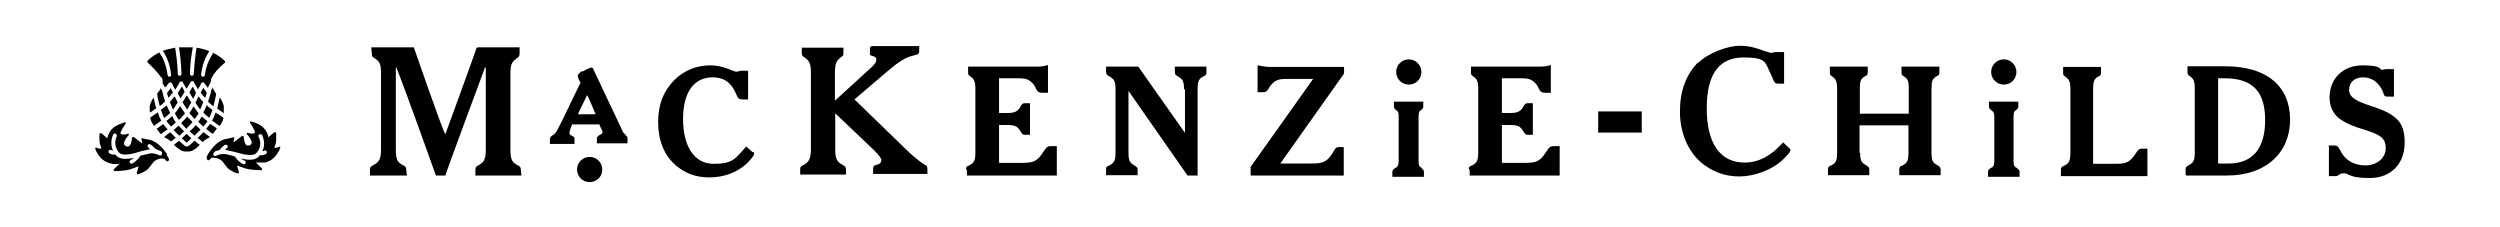 <?xml version="1.0" encoding="UTF-8"?>
<svg id="Layer_1" xmlns="http://www.w3.org/2000/svg" version="1.1" viewBox="0 0 792 72">
  <!-- Generator: Adobe Illustrator 29.5.1, SVG Export Plug-In . SVG Version: 2.1.0 Build 141)  -->
  <path d="M198.6,42.9c-1.1-.6-1.4-1.2-1.8-2.3l-8.8-18.6c0-.3-.3-.6-.8-.6l-1.4.6-1.1.6h-.5c-.6.6-1.2.9-1.2,1.5l.3.9.6,1.2-6.4,13.2-.5.9c-.6,1.2-.9,2-2,2.6-.3.2-.8.5-.8,1.2v1.5h7.8v-1.5c0-.5,0-.8-.5-.9l-.5-.3c-.5-.2-.6-.3-.6-.9l.3-1.2s.5-1.1.5-1.4h8.7c0,.3.8,1.8.8,1.8l.2.6c0,.5-.3.6-.8.9l-.5.3c-.3.2-.5.5-.5.9v1.5h9.7v-1.5c0-.6-.3-.9-.8-1.2h.3ZM188.7,36.2h-5.6c.3-.8,2.4-5,2.9-6.1.5.9,2.4,5.3,2.7,6.1Z"/>
  <path d="M238.6,48.1c.2,0,.3.5.3.6,0,.6-.8,1.5-2.1,2.9-3,2.9-7.3,4.6-12,4.6s-7.8-1.4-10.7-3.8c-3.7-3.2-5.6-7.9-5.6-13.7s1.8-10,5.2-13.4c3-3,7-4.6,11.3-4.6s7.3,2,8.2,2,1.2-.3,1.7-.3h2.1v9.1h-1.8c-1.7,0-1.5-.9-2.4-2.6-1.5-3-3.7-4.4-7-4.4-5.9,0-9.4,4.6-9.4,13.2s3.5,14.2,9.7,14.2,7-1.8,10.3-5.5l2,1.8.3-.2Z"/>
  <path d="M275.6,15.1v1.7c0,.6,0,.8.8.9.6.2,1.4.5,1.2,1.4,0,.9-1.4,2.1-1.4,2.1-.2.2-11.7,10.7-11.7,10.7v-8.7c0-3.3.5-4,2.1-5.2.5-.3.6-.5.6-1.2v-1.7h-13.2v1.7c0,.8.2.9.6,1.2,1.7,1.2,2.3,1.8,2.3,5.2v24c0,3.5-.9,4.3-2.6,5.2-.6.3-.8.5-.8,1.2v1.7h14.5v-1.7c0-.6-.3-.9-.8-1.2-2-1.1-2.6-1.8-2.6-5.2v-11.3l12.2,11.6c1.7,1.7,2.4,2.6,2.4,3.2,0,1.1-.9,1.4-1.5,1.5l-.8.3s-.3.5-.3.9v1.7h17.2v-1.7c0-.5-.2-.8-.3-.9-.9-.5-2.9-1.7-6.5-5.2l-16.3-15.8,11-9.4c2.7-2.3,5.3-4,7.3-4.4l1.1-.3c.7-.1,1.1-.5,1.1-1.1v-1.7h-15.1l-.5.5Z"/>
  <path d="M306,53.7c0-.8.3-1.1.9-1.2,1.4-.8,2.1-1.2,2.1-4.1v-20.2c0-2.7-.5-3.2-1.7-4.1-.5-.3-.6-.5-.6-1.2v-1.8h21.5c1.1,0,2.3,0,3.8-.5v8.8h-1.8c-2,0-1.8-1.4-2.7-2.6-1.7-2-2.9-2-5.5-2h-5.5v11h2.7c1.7,0,2.9-.3,3.7-1.4.6-.9.8-1.7,1.7-1.7h1.7v10h-1.7c-.8,0-1.1-.8-1.7-1.7-.8-1.1-1.8-1.4-3.7-1.4h-2.7v12h7c3.5,0,4.9-.3,6.7-3,.9-1.2,1.2-2.3,2.6-2.3h2v9.3h-28.5v-1.8l-.3-.2Z"/>
  <path d="M375.1,28.2c0-2.7-.6-3.2-2.1-4.1-.5-.3-.8-.5-.8-1.2v-1.8h10v1.8c0,.8-.3,1.1-.8,1.2-1.4.8-2,1.2-2,4.1v27.4h-3.2l-18.7-26.8v19.6c0,2.9.6,3.2,2,4.1.5.3.9.6.9,1.2v1.8h-10v-1.8c0-.8.3-1.1.9-1.2,1.4-.8,2.1-1.2,2.1-4.1v-20.2c0-2.7-.6-3.2-2.1-4.1-.5-.3-.9-.5-.9-1.2v-1.8h10.2l14.8,21v-13.8h-.3Z"/>
  <path d="M396.1,53l19.9-28h-8.2c-2.7,0-3.8.3-5.3,2.1-.9,1.2-.9,2.1-2.3,2.1h-1.8v-8.5c1.5.3,2.9.5,3.8.5h23.6v2.1l-20.2,28.5h9.1c3.5,0,5.3,0,7.2-2.9.9-1.2.9-2.3,2.3-2.3h1.5v9h-29.5v-2.6Z"/>
  <path d="M450.6,53.3c-.9-.5-1.2-.6-1.2-2.4v-13.7c0-1.7.2-2,.9-2.4.3-.3.6-.5.6-1.1v-1.5h-9.3v1.5c0,.6.3.9.6,1.1.8.6.9.8.9,2.4v13.7c0,1.8-.5,2-1.2,2.4-.3.2-.8.5-.8,1.2v1.5h10v-1.5c0-.8-.5-.9-.8-1.2h.2Z"/>
  <path d="M465.3,53.7c0-.8.3-1.1.9-1.2,1.4-.8,2.1-1.2,2.1-4.1v-20.2c0-2.7-.5-3.2-1.7-4.1-.5-.3-.6-.5-.6-1.2v-1.8h21.5c1.1,0,2.3,0,3.8-.5v8.8h-1.8c-2,0-1.8-1.4-2.7-2.6-1.7-2-2.9-2-5.5-2h-5.5v11h2.7c1.7,0,2.9-.3,3.7-1.4.6-.9.8-1.7,1.7-1.7h1.7v10h-1.7c-.8,0-1.1-.8-1.7-1.7-.8-1.1-1.8-1.4-3.7-1.4h-2.7v12h7c3.5,0,4.9-.3,6.7-3,.9-1.2,1.2-2.3,2.6-2.3h2v9.3h-28.5v-1.8l-.3-.2Z"/>
  <path d="M506.3,35.3h13.8v6.7h-13.8v-6.7Z"/>
  <path d="M538.1,19.6c-4,4-5.9,9.3-5.9,15.7s2.3,12.2,6.5,16c3.5,3,7.6,4.6,12.3,4.6s10.3-2,13.8-5.3c1.5-1.5,2.4-2.4,2.4-3s0-.3-.2-.5c0,0-1.5-1.4-2.1-2-3.8,4.3-7.8,6.4-12.2,6.4-7.8,0-12-6.1-12-17.2s4.1-16.1,11.7-16.1,6.7,1.7,8.7,5.5l.6,1.4c.5,1.1.6,1.4,1.8,1.4h1.7v-10h-2.9l-1.2.3-2-.6c-1.7-.6-4.3-1.7-7.9-1.7s-9.6,2-13.1,5.3h-.2Z"/>
  <path d="M589.3,48.4c0,2.9.6,3.2,2.1,4.1.5.3.8.6.8,1.2v1.8h-13.1v-1.8c0-.8.3-1.1.9-1.2,1.4-.8,2-1.2,2-4.1v-20.2c0-2.7-.5-3.2-1.7-4.1-.5-.3-.6-.5-.6-1.2v-1.8h12v1.8c0,.8-.3,1.1-.8,1.2-1.4.9-1.7,1.4-1.7,4.1v7.8h15.5v-7.8c0-2.7-.3-3.2-1.7-4.1-.5-.3-.6-.5-.6-1.2v-1.8h12v1.8c0,.8-.3,1.1-.8,1.2-1.4.9-1.7,1.4-1.7,4.1v20.2c0,2.9.6,3.2,2.1,4.1.5.3.8.6.8,1.2v1.8h-13.1v-1.8c0-.8.3-1.1.9-1.2,1.4-.8,2-1.2,2-4.1v-8.7h-15.5v8.7Z"/>
  <path d="M652.9,55.6v-1.8c0-.8.3-1.1.9-1.2,1.4-.8,2.1-1.2,2.1-4.1v-20.2c0-2.7-.5-3.2-1.7-4.1-.5-.3-.6-.5-.6-1.2v-1.8h12v1.8c0,.8-.3,1.1-.8,1.2-1.4.9-1.7,1.4-1.7,4.1v23.6h7c3,0,4.4-.3,6.1-2.7.8-1.1,1.1-2.1,2.3-2.1h1.8v8.7h-27.5Z"/>
  <path d="M702.7,51.7v-26.9h2.1c8.7,0,12.8,4.1,12.8,13.2s-4,13.8-11.6,13.8-1.8,0-3.2,0l-.2-.2ZM692.5,55.6h13.1c12.2,0,19.9-7.2,19.9-17.7s-7.3-16.9-20.5-16.9h-12v1.8c0,.8.3,1.1.6,1.2,1.2.9,1.7,1.4,1.7,4.1v20.2c0,2.9-.6,3.3-2,4.1-.5.3-.9.5-.9,1.2v1.8h.2Z"/>
  <path d="M737.4,46.1h2.3c1.2,0,1.4,1.2,2.1,2.3,1.5,2.6,4.3,4,7.6,4s6.4-2.1,6.4-5.5-2.1-4.3-6.7-5.8c-2.9-.9-5.6-1.7-8.2-3.7-1.8-1.5-2.9-3.8-2.9-6.5,0-5.9,4.1-10.2,10.5-10.2s5.2,1.4,6.1,1.4.8-.2,1.1-.2h2.7v8.7h-2.1c-1.4,0-.9-.9-1.8-2.4-1.4-2.4-3.3-3.7-5.9-3.7s-4.4,1.5-4.4,4,2.7,3.7,7.3,5.2c2.7.9,5.3,1.8,7.6,3.8,2,1.8,2.7,4.3,2.7,7.6,0,6.8-4.3,11.3-11.1,11.3s-6.4-1.5-8.1-1.5-1.8.9-2.4.9h-2.4v-9.6h-.3Z"/>
  <path d="M190.8,53.7c0,2.3-1.8,4-4,4s-4-1.8-4-4,1.8-4,4-4,4,1.8,4,4Z"/>
  <path d="M450.3,22.8c0,2.3-1.8,4-4,4s-4-1.8-4-4,1.8-4,4-4,4,1.8,4,4Z"/>
  <path d="M639.1,53.3c-.9-.5-1.2-.6-1.2-2.4v-13.7c0-1.7.2-2,.9-2.4.3-.3.6-.5.6-1.1v-1.5h-9.3v1.5c0,.6.3.9.6,1.1.8.6,1.1.8,1.1,2.4v13.7c0,1.8-.5,2-1.2,2.4-.3.2-.8.5-.8,1.2v1.5h10v-1.5c0-.8-.5-.9-.8-1.2Z"/>
  <path d="M638.8,22.8c0,2.3-1.8,4-4,4s-4-1.8-4-4,1.8-4,4-4,4,1.8,4,4Z"/>
  <path d="M151,15.1c0,.3-9.9,27.4-9.9,27.4-.5,0-10-27.5-10-27.5h-13.5l.2,2c0,.8.2,1.1.8,1.4,1.7,1.1,2.1,1.8,2.1,5v24c0,3.5-.9,4.1-2.6,5-.6.3-.9.6-.9,1.4v1.8h11.7l-.2-1.8c0-.8-.3-1.1-.9-1.4-1.7-.9-2.4-1.5-2.4-5v-25.9s0-.5.2,0c2,4.7,12.5,34.1,12.5,34.1h3c0-.5,11.1-30.3,12.5-34.1,0-.3.3,0,.3,0v25.9c0,3.5-.8,4.1-2.4,5-.6.3-.9.6-.9,1.4v1.8h14.6l-.2-1.8c0-.8-.3-1.1-.9-1.4-1.7-.9-2.4-1.5-2.4-5v-24c0-3.2.5-3.8,2.1-5,.5-.3.8-.6.8-1.4v-2h-13.4v.2Z"/>
  <path d="M52.9,48.8c-.8-1.2-2.6-3.6-5.1-4.4-.5-.2-1.5-.3-1.5-.3l-1.2-.3c0,0-.3,0-.3,0,0,0,0,.2,0,.3l.2.8c0,.2,0,.3,0,.5-1.1-.8-2.6-2-2.6-2h-.4c0,0-.2.2-.2.3,0,.5-.2,2.1-.9,2.6-.3.2-.6.2-1,0-.4-.2-.5-.4-.6-.6-.2-.9,1-2.5,1.5-2.9,0,0,0-.3,0-.4,0,0-.2-.2-.4,0-.6.2-1.6.4-2.1,0-.2,0-.2-.4,0-.6,0-.2.7-1.5,1.1-2l.4-.6v-.4c0,0-.2-.2-.4,0,0,0-2.8.8-4,2.1-.9,1.1-1.3,2.2-1.4,2.9l-1.9-1.6c0,0-.2,0-.4,0,0,0-.2.2-.2.3v2c0,.9.5,2,.6,2.6-.5,0-.9,0-1.5-.3h-.4s0,.2,0,.3c0,.2,1.2,3.9,4.9,4.7,1,.3,2.1.2,2.8,0-.7.7-1.9,1.9-1.9,1.9v.2h0c0,.2.2.3.3.3s2.9,0,4.8-.5c1.2-.4,2.3-.8,2.8-1-.2.7-.6,2.2-.6,2.2,0,0,0,.2.2.3h.4c1.1-.5,2.3-.9,3.1-1.8l.8-1c.4-.5.7-1,1.2-1.4.6-.5,1.9-1,2.9-.7.3,0,.6.5.6.5.2.3.6.4.8.2.4-.3.4-.6-.5-1.9h0ZM51.3,48.9c-.2.3-.5.5-.8.3-1-.5-2-.7-3-.6l-2.5.6c-.2,0-.5,0-.6.2-.2.4-.9,1.5-2.5,2.4-.3.2-.6,0-.8-.3-.2-.3,0-.6.3-.8.5-.2.7-.5,1.1-.7-2.3.5-4.6.6-5.8-.8,0,0,0,0,0-.2-.5,0-1.4,0-2-.4-.3-.2-.4-.5-.3-.8.2-.3.5-.4.8-.3.2,0,.4.2.6.2-.7-1.5-.7-3.2,0-5,.2-.3.5-.5.8-.4.3.2.5.5.4.8-.8,1.9-.6,3.6.6,5.1,1.2,1.5,4.6.5,7.1-.3l2.7-.6h.2c-.2-.2-.5-.4-.5-.5-.3-.2-.5-.5-.3-.8.2-.3.5-.5.8-.3.6.3,1.5,1.4,1.7,1.5h0c.6.2,1.2.5,1.7.7.3.2.5.5.3.8h0Z"/>
  <path d="M65.7,50.7c.2.2.7,0,.8-.2,0,0,.4-.5.6-.5,1-.2,2.3.3,2.9.7.5.4.8.8,1.2,1.4l.8,1c.8.9,2,1.4,3.1,1.8h.4s.2-.2.2-.3c0,0-.4-1.4-.6-2.2.6.3,1.6.6,2.8,1,1.9.5,4.6.5,4.8.5s.3,0,.3-.2h0v-.3s-1.2-1.2-1.9-1.9c.7,0,1.8,0,2.8,0,3.7-.8,4.8-4.6,4.9-4.7v-.3c0,0-.2,0-.4,0-.6.3-1.2.4-1.5.3.2-.5.6-1.6.6-2.6v-2c0,0,0-.2-.2-.3h-.4s-1.3,1.1-1.9,1.6c0-.6-.4-1.8-1.4-2.9-1.2-1.4-3.8-2.1-4-2.1s-.3,0-.4,0v.4l.4.6c.4.6,1,1.8,1.1,2,0,.4,0,.5,0,.6-.4.4-1.5.2-2.1,0-.2,0-.3,0-.4,0v.4c.5.5,1.7,2,1.5,2.9,0,.3-.3.5-.6.6-.5.2-.7.2-1,0-.7-.5-.8-2-.9-2.6,0,0,0-.2-.2-.3h-.4s-1.6,1.2-2.6,2c0-.2,0-.3,0-.5l.2-.8s0-.2,0-.3c0,0-.2,0-.3,0l-1.2.3s-.9.2-1.5.3c-2.6.7-4.3,3.2-5.1,4.4-.8,1.3-.8,1.6-.5,1.9h0ZM67.9,48.1c.5-.3,1.2-.5,1.7-.6h0c.2-.3,1.1-1.4,1.7-1.6.3-.2.6,0,.8.3.2.3,0,.6-.3.8,0,0-.4.3-.5.5h.2l2.7.6c2.5.7,5.9,1.7,7.1.3,1.3-1.5,1.5-3.3.6-5.1-.2-.3,0-.6.4-.8.3,0,.6,0,.8.4.7,1.7.8,3.5,0,5,.3,0,.5,0,.6-.2.3-.2.6,0,.8.3.2.3,0,.6-.3.8-.6.4-1.5.4-2,.4,0,0,0,0,0,.2-1.3,1.5-3.6,1.4-5.8.8.3.3.6.5,1.1.7.3.2.5.5.3.8-.2.3-.5.5-.8.3-1.5-.8-2.3-1.9-2.5-2.4-.2,0-.5,0-.6-.2l-2.5-.6c-1,0-2,0-3,.6-.3.2-.6,0-.8-.3-.2-.3,0-.6.3-.8h0Z"/>
  <path d="M57.8,32.4c.5.8,1,1.5,1.5,2.3.5-.7.8-1.5,1.3-2.2-.5-.9-1.1-1.7-1.4-2.3-.4.5-.8,1.4-1.4,2.2Z"/>
  <path d="M61.9,32.5c.5.8,1,1.5,1.5,2.2.4-.8.7-1.6,1-2.4-.6-.6-1.2-1.3-1.5-1.8-.3.5-.5,1.2-.9,1.9h0Z"/>
  <path d="M64.4,35.7c.5.5,1.2,1.1,1.9,1.6.4-.7.7-1.6,1-2.5-.5-.4-.8-.6-1.2-.9-.2-.2-.5-.4-.6-.6-.3.7-.6,1.5-1.1,2.4Z"/>
  <path d="M57.1,33.6c-.5.7-.9,1.4-1.4,1.9,0,0-.2.3-.3.4.2.3.3.5.5.9.2.4.5.8.8,1.2.5-.5,1-1,1.4-1.5.2-.2.3-.4.5-.6-.5-.7-1-1.5-1.5-2.3Z"/>
  <path d="M61,27.5c-.2.3-.3.5-.3.5l-.7,1.3c.3.5.7,1.2,1.2,2,.4-.7.7-1.5.9-1.9l-.8-1.5s0-.2-.3-.4h0Z"/>
  <path d="M62.4,36.8c.2-.3.3-.5.5-.9,0,0-.2-.3-.3-.4-.4-.5-.8-1.2-1.3-1.8-.4.7-.8,1.5-1.3,2.1,0,0,0,.2.2.3.5.5.9,1.1,1.5,1.6.3-.4.5-.6.6-1h0Z"/>
  <path d="M61,38.7c-.6-.6-1.2-1.3-1.7-1.8,0,0-.2.3-.3.4-.5.5-1,1.1-1.6,1.7.5.6,1.1,1.2,1.6,1.8.6-.6,1.3-1.4,1.9-2h0Z"/>
  <path d="M51.7,39.3c-.7.5-1.5,1.1-2.1,1.5.2.3.5.6.8,1,.3.4.5.6.6.7.5-.5,1.3-1,2.1-1.5-.5-.6-1-1.2-1.5-1.8h0Z"/>
  <path d="M66.6,39.2c-.4.5-.8,1.1-1.3,1.6.9.7,1.6,1.4,2.1,1.6.2-.2.4-.4.5-.6.4-.5.6-.8.8-1.1-.6-.5-1.4-1-2.2-1.5Z"/>
  <path d="M68.3,35.6c-.3.9-.6,1.7-1.1,2.6.9.6,1.7,1.3,2.4,1.7.2-.3.5-.7.7-1.1.2-.4.4-1,.5-1.5-.6-.5-1.5-1-2.5-1.6Z"/>
  <path d="M48.7,31c-.5.5-1,1.5-1.2,2.3-.2.9,0,1.9,0,2.4.6-.4,1.3-.9,2-1.4-.4-1.2-.6-2.4-.8-3.3Z"/>
  <path d="M49.8,29.8c0,.7.4,2.2.8,3.8.5-.3.8-.6,1.1-.9.3-.2.5-.5.6-.6-.4-1.2-.7-2.2-.8-2.8,0-.4-.4-1-.4-1l-.3-.4v.2s0,0,0,0c0,.3-.2.5-.4.7-.3.4-.5.7-.7,1h0Z"/>
  <path d="M51.1,38.2c-.5-.8-.8-1.6-1.1-2.6-.9.6-1.7,1.2-2.4,1.6,0,.5.3,1.3.5,1.6.3.4.5.9.7,1.1.6-.5,1.5-1.1,2.3-1.7Z"/>
  <path d="M66.9,29c0,0-.4,1.4-1,3.2.4.3.6.6,1,.9.2.2.5.4.7.6.5-1.8.8-3.5.9-3.9h0c-.2-.4-.4-.6-.5-.9-.3-.4-.5-.8-.6-1.2,0,.3-.3.5-.3.5l-.3.8h0Z"/>
  <path d="M63.6,29.4c.4.5.8,1,1.4,1.6.3-.7.5-1.4.5-1.7-.4-.5-1.1-1.4-1.1-1.5,0,0-.5,1-.8,1.5Z"/>
  <path d="M70.8,33.3c-.2-.8-.7-1.8-1.2-2.4-.2.9-.5,2.1-.8,3.5.7.5,1.5,1,2.1,1.5,0-.4,0-1.4,0-2.5h0Z"/>
  <path d="M65.7,38.4c-.6-.5-1.3-1.1-1.8-1.5,0,.2-.2.4-.3.5-.2.4-.5.8-.8,1.2.5.5,1.1,1,1.6,1.5.5-.5.9-1.1,1.3-1.6Z"/>
  <path d="M51.2,24.5c.4.7.4,1.4.3,1.9l.8,1.3h0c.3-.3.5-.5.5-.5l.7-.9c.2-.2.3-.2.5-.2s.4.2.5.4l.5,1s.3.5.5.9c.3-.5.6-.9.6-.9l.8-1.4c0-.2.3-.3.5-.3s.4,0,.5.3l.9,1.5s.2.3.3.5c.2-.3.4-.6.4-.6l.9-1.5c0-.2.3-.3.5-.3s.4,0,.5.3l.8,1.4s.3.5.5.9c.2-.4.5-.8.5-.8l.5-1c0-.2.2-.4.5-.4s.4,0,.5.2l.7.9s.3.4.5.7v-.2l.9-1.8c0-.4,0-.9.3-1.3.9-1.7,1.9-2.8,4.2-4.8,0,0,0-.3,0-.4,0,0-1.3-1.5-3.9-2.7v.3c-.6,1-2,3.1-2.5,6.8,0,.4-.4.5-.7.5s-.5-.4-.5-.7c.5-4,1.9-6.3,2.6-7.4h0c-1.1-.5-2.5-.8-4-1.1-.3,1.3-.7,4.9-.9,8.3,0,.4-.3.6-.6.6s-.6-.3-.6-.6c0-3.4.6-7,.9-8.4-.7,0-1.4,0-2.2,0s-1.5,0-2.2,0c.3,1.5.7,5.1.8,8.4,0,.4-.3.6-.6.6s-.6-.3-.6-.6c0-3.3-.6-6.9-.8-8.3-1.5.3-2.8.6-3.9,1,.7,1.1,2.2,3.4,2.6,7.6,0,.4-.2.6-.5.6s-.6-.2-.6-.5c-.5-3.8-1.8-6-2.5-7v-.2c-2.6,1.2-3.8,2.6-3.9,2.7v.4s3.4,3.2,4.3,4.8h.3Z"/>
  <path d="M63.5,41c-.5-.5-1.1-.9-1.5-1.4-.5.7-1.2,1.4-1.9,2,.5.5,1,.9,1.5,1.4l1.9-1.9h0Z"/>
  <path d="M55.7,43.7c-.5-.5-1.2-1.2-1.8-1.8-.7.5-1.4,1.1-1.9,1.5.2.2.5.4,1.2.7.4.2.6.5,1,.7.4-.3,1-.7,1.6-1.3v.2Z"/>
  <path d="M64.5,41.8c-.6.6-1.3,1.4-1.9,1.9.7.5,1.3,1,1.6,1.3.4-.3.6-.6,1-.8.7-.5,1.1-.6,1.3-.8-.5-.4-1.2-.9-2-1.5Z"/>
  <path d="M61.6,44.6c-1.1,1.1-2,1.8-2.1,1.8h-.7s-1-.8-2.1-1.8c-.6.5-1.2.9-1.6,1.3,1.1,1,2.3,2.1,3.7,2.1h.8c1.5,0,2.6-1,3.7-2.1-.4-.3-1-.7-1.6-1.3h0Z"/>
  <path d="M52.5,33.6c-.4.4-1,.7-1.5,1.2.3.9.6,1.8,1,2.6.7-.5,1.4-1.1,1.9-1.6-.4-.8-.7-1.6-1.1-2.4,0,0-.2.2-.4.3h0Z"/>
  <path d="M52.9,29.3c0,.5.3,1,.5,1.7.5-.6,1-1.3,1.4-1.7-.3-.5-.7-1.3-.7-1.4,0,0-.7,1-1.1,1.5h0Z"/>
  <path d="M60.6,43.8c-.5-.5-1-.9-1.5-1.4-.5.5-1,.9-1.5,1.4.6.6,1.2,1.1,1.5,1.4.4-.3.9-.7,1.5-1.4Z"/>
  <path d="M57.5,27.5c0,.2-.2.4-.2.4l-1,1.6c.2.5.5,1,.9,1.7.5-.9,1-1.6,1.3-2.1-.3-.5-.5-1.1-.5-1.1,0,0-.2-.3-.3-.5h-.2Z"/>
  <path d="M53.8,32.3c.3.7.6,1.5,1,2.4.5-.6,1-1.5,1.5-2.3-.4-.7-.7-1.4-1-1.9-.4.5-.9,1.2-1.5,1.8Z"/>
  <path d="M58.3,41.6c-.5-.5-1.2-1.2-1.7-1.8-.5.5-1.1.9-1.6,1.4.5.6,1.2,1.2,1.8,1.8.5-.5,1-.8,1.5-1.4Z"/>
  <path d="M55.7,38.8c-.4-.5-.6-.9-.9-1.5,0-.2-.2-.4-.3-.5-.5.5-1.2,1.1-1.8,1.5.4.5.9,1.2,1.5,1.8.5-.5,1.1-.9,1.6-1.4h0Z"/>
</svg>